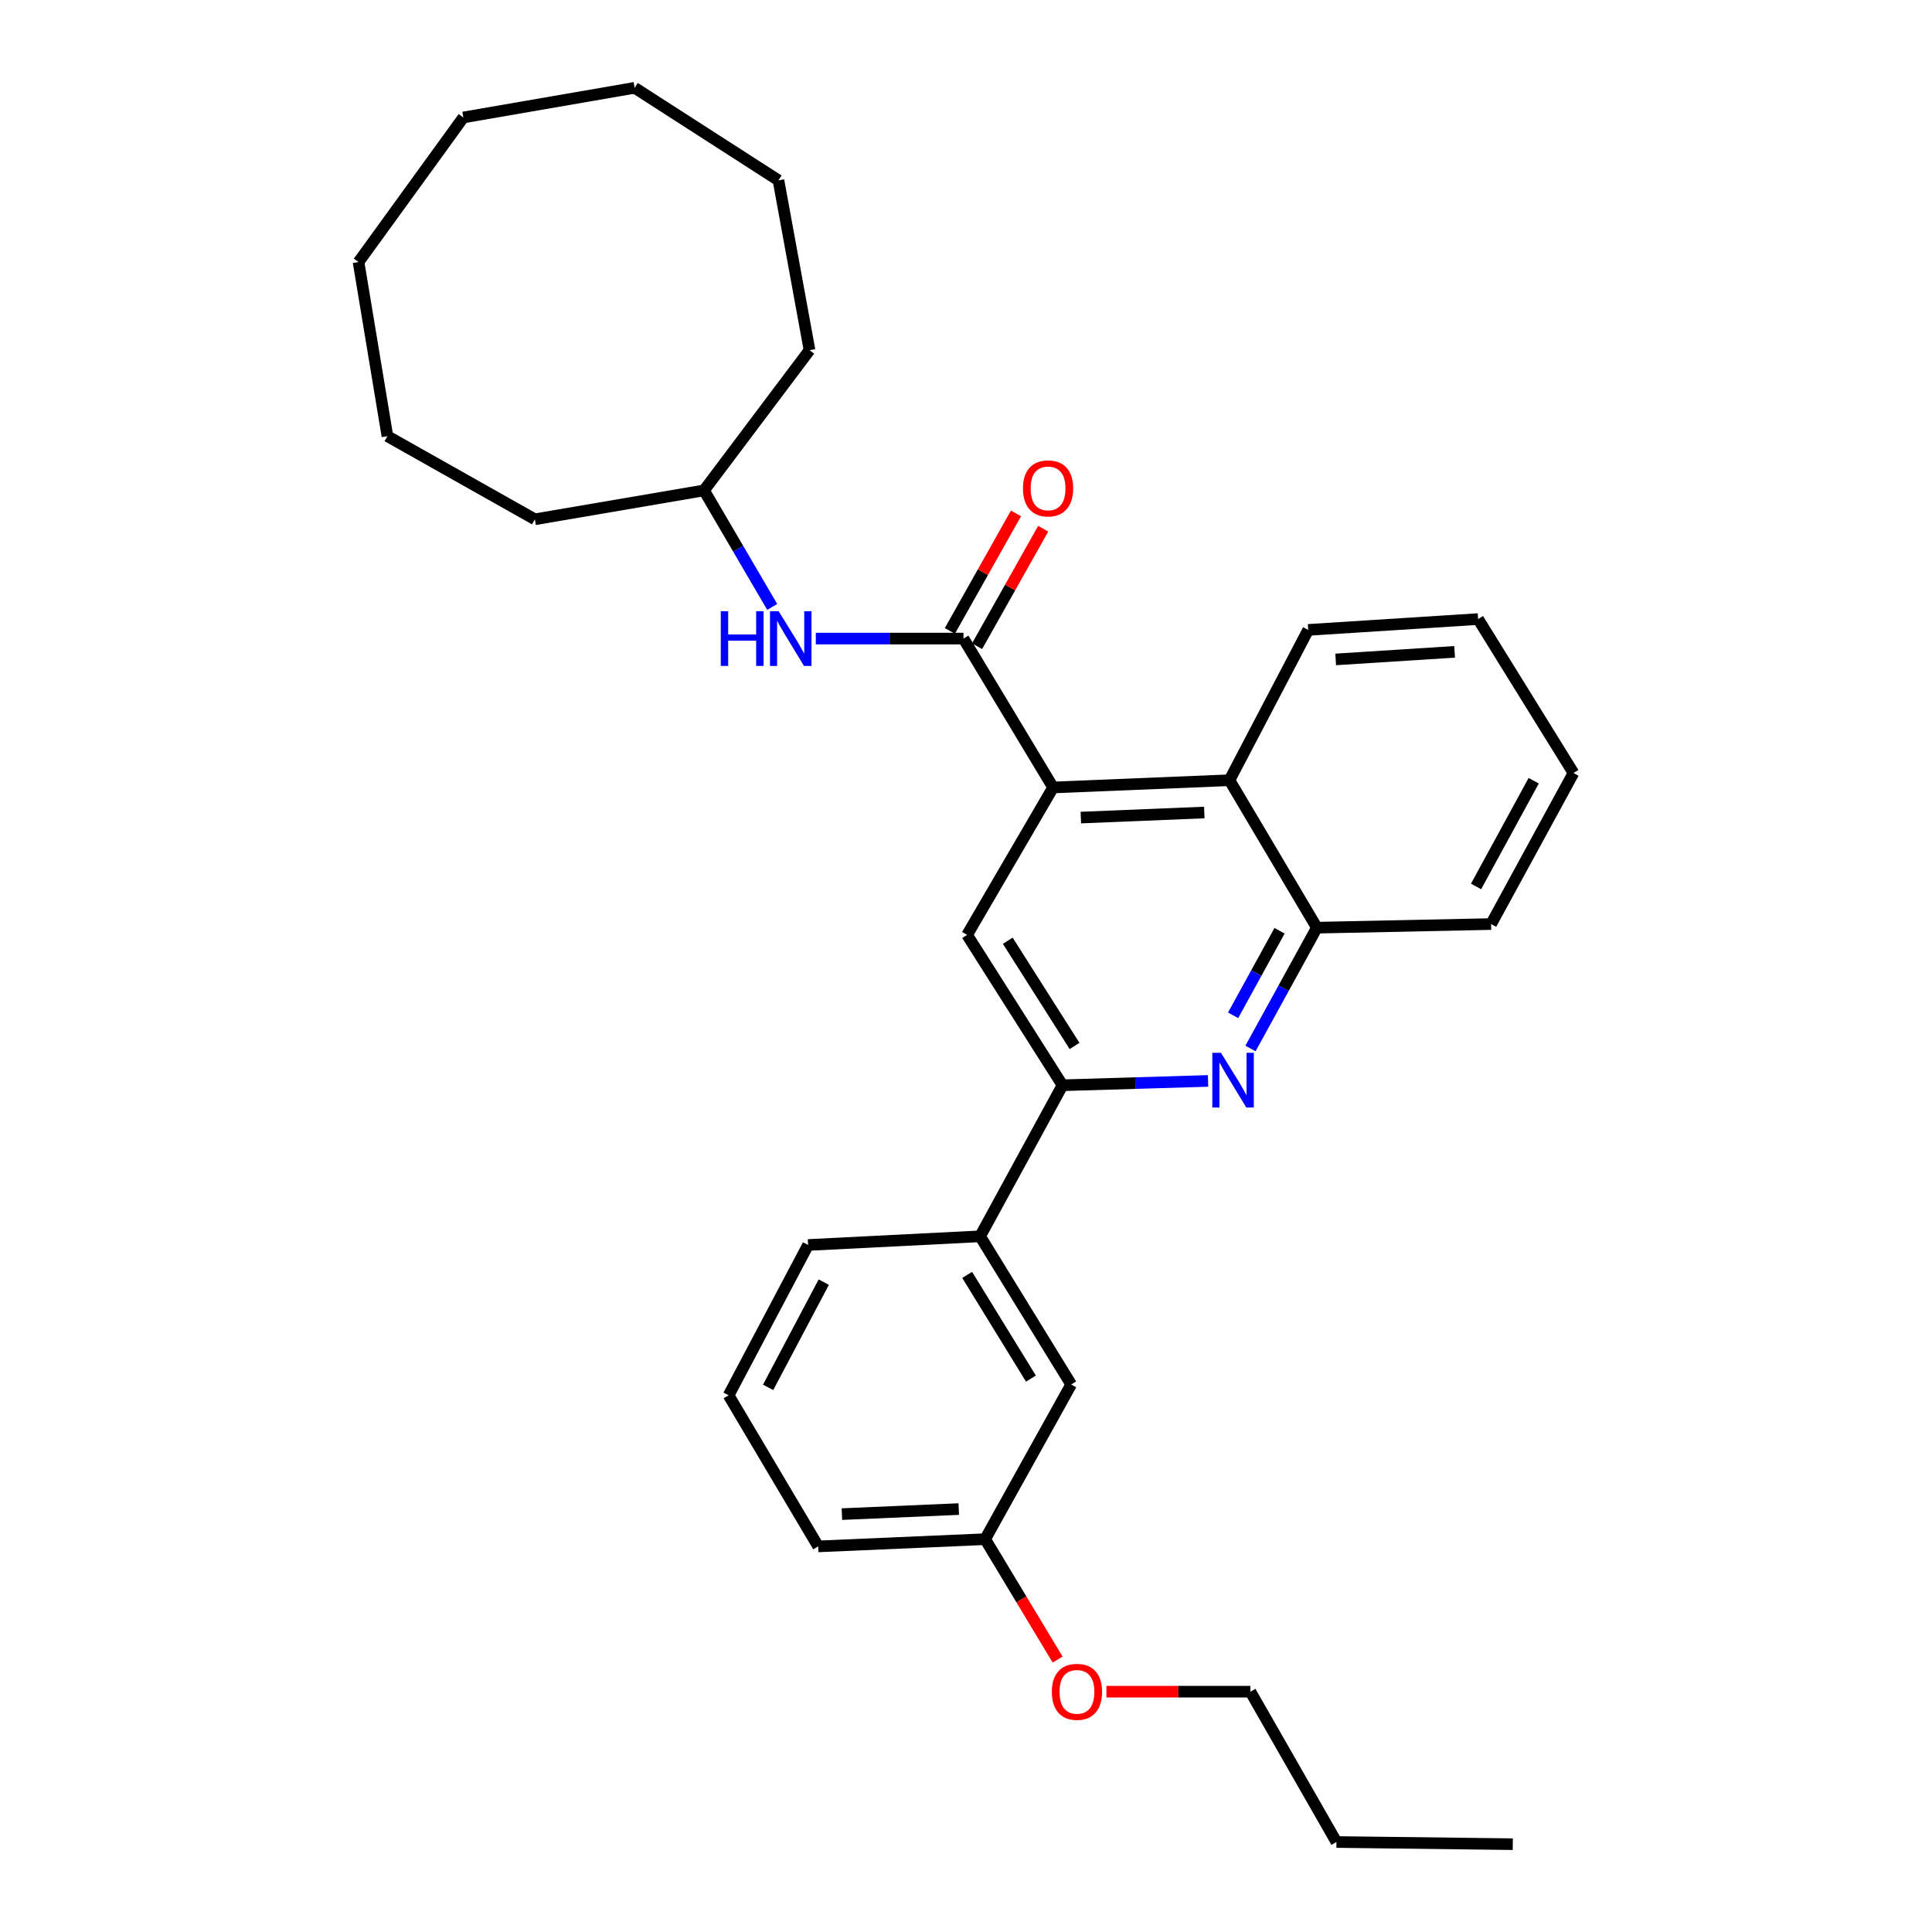 <?xml version='1.0' encoding='iso-8859-1'?>
<svg version='1.1' baseProfile='full'
              xmlns='http://www.w3.org/2000/svg'
                      xmlns:rdkit='http://www.rdkit.org/xml'
                      xmlns:xlink='http://www.w3.org/1999/xlink'
                  xml:space='preserve'
width='1000px' height='1000px' viewBox='0 0 1000 1000'>
<!-- END OF HEADER -->
<rect style='opacity:1.0;fill:#FFFFFF;stroke:none' width='1000' height='1000' x='0' y='0'> </rect>
<path class='bond-0' d='M 545.087,407.59 L 498.689,330.523' style='fill:none;fill-rule:evenodd;stroke:#000000;stroke-width:6px;stroke-linecap:butt;stroke-linejoin:miter;stroke-opacity:1' />
<path class='bond-3' d='M 545.087,407.59 L 500.566,483.903' style='fill:none;fill-rule:evenodd;stroke:#000000;stroke-width:6px;stroke-linecap:butt;stroke-linejoin:miter;stroke-opacity:1' />
<path class='bond-4' d='M 545.087,407.59 L 636.366,403.846' style='fill:none;fill-rule:evenodd;stroke:#000000;stroke-width:6px;stroke-linecap:butt;stroke-linejoin:miter;stroke-opacity:1' />
<path class='bond-4' d='M 559.441,423.175 L 623.337,420.554' style='fill:none;fill-rule:evenodd;stroke:#000000;stroke-width:6px;stroke-linecap:butt;stroke-linejoin:miter;stroke-opacity:1' />
<path class='bond-6' d='M 498.689,330.523 L 460.475,330.523' style='fill:none;fill-rule:evenodd;stroke:#000000;stroke-width:6px;stroke-linecap:butt;stroke-linejoin:miter;stroke-opacity:1' />
<path class='bond-6' d='M 460.475,330.523 L 422.262,330.523' style='fill:none;fill-rule:evenodd;stroke:#0000FF;stroke-width:6px;stroke-linecap:butt;stroke-linejoin:miter;stroke-opacity:1' />
<path class='bond-8' d='M 505.731,334.485 L 522.843,304.075' style='fill:none;fill-rule:evenodd;stroke:#000000;stroke-width:6px;stroke-linecap:butt;stroke-linejoin:miter;stroke-opacity:1' />
<path class='bond-8' d='M 522.843,304.075 L 539.955,273.666' style='fill:none;fill-rule:evenodd;stroke:#FF0000;stroke-width:6px;stroke-linecap:butt;stroke-linejoin:miter;stroke-opacity:1' />
<path class='bond-8' d='M 491.647,326.56 L 508.759,296.15' style='fill:none;fill-rule:evenodd;stroke:#000000;stroke-width:6px;stroke-linecap:butt;stroke-linejoin:miter;stroke-opacity:1' />
<path class='bond-8' d='M 508.759,296.15 L 525.871,265.741' style='fill:none;fill-rule:evenodd;stroke:#FF0000;stroke-width:6px;stroke-linecap:butt;stroke-linejoin:miter;stroke-opacity:1' />
<path class='bond-1' d='M 647.253,542.69 L 664.434,511.429' style='fill:none;fill-rule:evenodd;stroke:#0000FF;stroke-width:6px;stroke-linecap:butt;stroke-linejoin:miter;stroke-opacity:1' />
<path class='bond-1' d='M 664.434,511.429 L 681.615,480.168' style='fill:none;fill-rule:evenodd;stroke:#000000;stroke-width:6px;stroke-linecap:butt;stroke-linejoin:miter;stroke-opacity:1' />
<path class='bond-1' d='M 638.245,525.528 L 650.272,503.645' style='fill:none;fill-rule:evenodd;stroke:#0000FF;stroke-width:6px;stroke-linecap:butt;stroke-linejoin:miter;stroke-opacity:1' />
<path class='bond-1' d='M 650.272,503.645 L 662.299,481.763' style='fill:none;fill-rule:evenodd;stroke:#000000;stroke-width:6px;stroke-linecap:butt;stroke-linejoin:miter;stroke-opacity:1' />
<path class='bond-30' d='M 625.286,559.488 L 587.62,560.61' style='fill:none;fill-rule:evenodd;stroke:#0000FF;stroke-width:6px;stroke-linecap:butt;stroke-linejoin:miter;stroke-opacity:1' />
<path class='bond-30' d='M 587.62,560.61 L 549.953,561.732' style='fill:none;fill-rule:evenodd;stroke:#000000;stroke-width:6px;stroke-linecap:butt;stroke-linejoin:miter;stroke-opacity:1' />
<path class='bond-2' d='M 549.953,561.732 L 500.566,483.903' style='fill:none;fill-rule:evenodd;stroke:#000000;stroke-width:6px;stroke-linecap:butt;stroke-linejoin:miter;stroke-opacity:1' />
<path class='bond-2' d='M 556.19,541.399 L 521.619,486.918' style='fill:none;fill-rule:evenodd;stroke:#000000;stroke-width:6px;stroke-linecap:butt;stroke-linejoin:miter;stroke-opacity:1' />
<path class='bond-7' d='M 549.953,561.732 L 507.299,639.913' style='fill:none;fill-rule:evenodd;stroke:#000000;stroke-width:6px;stroke-linecap:butt;stroke-linejoin:miter;stroke-opacity:1' />
<path class='bond-5' d='M 636.366,403.846 L 681.615,480.168' style='fill:none;fill-rule:evenodd;stroke:#000000;stroke-width:6px;stroke-linecap:butt;stroke-linejoin:miter;stroke-opacity:1' />
<path class='bond-13' d='M 636.366,403.846 L 677.126,326.034' style='fill:none;fill-rule:evenodd;stroke:#000000;stroke-width:6px;stroke-linecap:butt;stroke-linejoin:miter;stroke-opacity:1' />
<path class='bond-15' d='M 681.615,480.168 L 771.799,478.291' style='fill:none;fill-rule:evenodd;stroke:#000000;stroke-width:6px;stroke-linecap:butt;stroke-linejoin:miter;stroke-opacity:1' />
<path class='bond-11' d='M 399.7,314.141 L 382.053,283.987' style='fill:none;fill-rule:evenodd;stroke:#0000FF;stroke-width:6px;stroke-linecap:butt;stroke-linejoin:miter;stroke-opacity:1' />
<path class='bond-11' d='M 382.053,283.987 L 364.406,253.833' style='fill:none;fill-rule:evenodd;stroke:#000000;stroke-width:6px;stroke-linecap:butt;stroke-linejoin:miter;stroke-opacity:1' />
<path class='bond-9' d='M 507.299,639.913 L 554.442,716.602' style='fill:none;fill-rule:evenodd;stroke:#000000;stroke-width:6px;stroke-linecap:butt;stroke-linejoin:miter;stroke-opacity:1' />
<path class='bond-9' d='M 500.603,659.879 L 533.604,713.562' style='fill:none;fill-rule:evenodd;stroke:#000000;stroke-width:6px;stroke-linecap:butt;stroke-linejoin:miter;stroke-opacity:1' />
<path class='bond-14' d='M 507.299,639.913 L 418.265,644.402' style='fill:none;fill-rule:evenodd;stroke:#000000;stroke-width:6px;stroke-linecap:butt;stroke-linejoin:miter;stroke-opacity:1' />
<path class='bond-10' d='M 554.442,716.602 L 509.912,796.677' style='fill:none;fill-rule:evenodd;stroke:#000000;stroke-width:6px;stroke-linecap:butt;stroke-linejoin:miter;stroke-opacity:1' />
<path class='bond-12' d='M 509.912,796.677 L 528.668,827.832' style='fill:none;fill-rule:evenodd;stroke:#000000;stroke-width:6px;stroke-linecap:butt;stroke-linejoin:miter;stroke-opacity:1' />
<path class='bond-12' d='M 528.668,827.832 L 547.424,858.988' style='fill:none;fill-rule:evenodd;stroke:#FF0000;stroke-width:6px;stroke-linecap:butt;stroke-linejoin:miter;stroke-opacity:1' />
<path class='bond-33' d='M 509.912,796.677 L 423.499,800.412' style='fill:none;fill-rule:evenodd;stroke:#000000;stroke-width:6px;stroke-linecap:butt;stroke-linejoin:miter;stroke-opacity:1' />
<path class='bond-33' d='M 496.252,781.092 L 435.763,783.706' style='fill:none;fill-rule:evenodd;stroke:#000000;stroke-width:6px;stroke-linecap:butt;stroke-linejoin:miter;stroke-opacity:1' />
<path class='bond-19' d='M 364.406,253.833 L 276.844,268.79' style='fill:none;fill-rule:evenodd;stroke:#000000;stroke-width:6px;stroke-linecap:butt;stroke-linejoin:miter;stroke-opacity:1' />
<path class='bond-20' d='M 364.406,253.833 L 419.01,181.255' style='fill:none;fill-rule:evenodd;stroke:#000000;stroke-width:6px;stroke-linecap:butt;stroke-linejoin:miter;stroke-opacity:1' />
<path class='bond-18' d='M 572.677,875.611 L 609.944,875.611' style='fill:none;fill-rule:evenodd;stroke:#FF0000;stroke-width:6px;stroke-linecap:butt;stroke-linejoin:miter;stroke-opacity:1' />
<path class='bond-18' d='M 609.944,875.611 L 647.212,875.611' style='fill:none;fill-rule:evenodd;stroke:#000000;stroke-width:6px;stroke-linecap:butt;stroke-linejoin:miter;stroke-opacity:1' />
<path class='bond-22' d='M 677.126,326.034 L 765.065,320.423' style='fill:none;fill-rule:evenodd;stroke:#000000;stroke-width:6px;stroke-linecap:butt;stroke-linejoin:miter;stroke-opacity:1' />
<path class='bond-22' d='M 691.346,341.32 L 752.904,337.392' style='fill:none;fill-rule:evenodd;stroke:#000000;stroke-width:6px;stroke-linecap:butt;stroke-linejoin:miter;stroke-opacity:1' />
<path class='bond-16' d='M 418.265,644.402 L 377.119,722.214' style='fill:none;fill-rule:evenodd;stroke:#000000;stroke-width:6px;stroke-linecap:butt;stroke-linejoin:miter;stroke-opacity:1' />
<path class='bond-16' d='M 426.379,663.628 L 397.576,718.096' style='fill:none;fill-rule:evenodd;stroke:#000000;stroke-width:6px;stroke-linecap:butt;stroke-linejoin:miter;stroke-opacity:1' />
<path class='bond-31' d='M 771.799,478.291 L 814.426,400.111' style='fill:none;fill-rule:evenodd;stroke:#000000;stroke-width:6px;stroke-linecap:butt;stroke-linejoin:miter;stroke-opacity:1' />
<path class='bond-31' d='M 764.005,458.828 L 793.844,404.102' style='fill:none;fill-rule:evenodd;stroke:#000000;stroke-width:6px;stroke-linecap:butt;stroke-linejoin:miter;stroke-opacity:1' />
<path class='bond-17' d='M 377.119,722.214 L 423.499,800.412' style='fill:none;fill-rule:evenodd;stroke:#000000;stroke-width:6px;stroke-linecap:butt;stroke-linejoin:miter;stroke-opacity:1' />
<path class='bond-21' d='M 647.212,875.611 L 691.742,953.423' style='fill:none;fill-rule:evenodd;stroke:#000000;stroke-width:6px;stroke-linecap:butt;stroke-linejoin:miter;stroke-opacity:1' />
<path class='bond-26' d='M 276.844,268.79 L 200.531,225.768' style='fill:none;fill-rule:evenodd;stroke:#000000;stroke-width:6px;stroke-linecap:butt;stroke-linejoin:miter;stroke-opacity:1' />
<path class='bond-25' d='M 419.01,181.255 L 402.93,93.343' style='fill:none;fill-rule:evenodd;stroke:#000000;stroke-width:6px;stroke-linecap:butt;stroke-linejoin:miter;stroke-opacity:1' />
<path class='bond-24' d='M 691.742,953.423 L 783.012,954.545' style='fill:none;fill-rule:evenodd;stroke:#000000;stroke-width:6px;stroke-linecap:butt;stroke-linejoin:miter;stroke-opacity:1' />
<path class='bond-23' d='M 765.065,320.423 L 814.426,400.111' style='fill:none;fill-rule:evenodd;stroke:#000000;stroke-width:6px;stroke-linecap:butt;stroke-linejoin:miter;stroke-opacity:1' />
<path class='bond-29' d='M 402.93,93.343 L 328.485,45.455' style='fill:none;fill-rule:evenodd;stroke:#000000;stroke-width:6px;stroke-linecap:butt;stroke-linejoin:miter;stroke-opacity:1' />
<path class='bond-28' d='M 200.531,225.768 L 185.574,135.629' style='fill:none;fill-rule:evenodd;stroke:#000000;stroke-width:6px;stroke-linecap:butt;stroke-linejoin:miter;stroke-opacity:1' />
<path class='bond-27' d='M 239.819,60.798 L 185.574,135.629' style='fill:none;fill-rule:evenodd;stroke:#000000;stroke-width:6px;stroke-linecap:butt;stroke-linejoin:miter;stroke-opacity:1' />
<path class='bond-32' d='M 239.819,60.798 L 328.485,45.455' style='fill:none;fill-rule:evenodd;stroke:#000000;stroke-width:6px;stroke-linecap:butt;stroke-linejoin:miter;stroke-opacity:1' />
<path  class='atom-2' d='M 631.974 544.942
L 641.254 559.942
Q 642.174 561.422, 643.654 564.102
Q 645.134 566.782, 645.214 566.942
L 645.214 544.942
L 648.974 544.942
L 648.974 573.262
L 645.094 573.262
L 635.134 556.862
Q 633.974 554.942, 632.734 552.742
Q 631.534 550.542, 631.174 549.862
L 631.174 573.262
L 627.494 573.262
L 627.494 544.942
L 631.974 544.942
' fill='#0000FF'/>
<path  class='atom-7' d='M 373.067 316.363
L 376.907 316.363
L 376.907 328.403
L 391.387 328.403
L 391.387 316.363
L 395.227 316.363
L 395.227 344.683
L 391.387 344.683
L 391.387 331.603
L 376.907 331.603
L 376.907 344.683
L 373.067 344.683
L 373.067 316.363
' fill='#0000FF'/>
<path  class='atom-7' d='M 403.027 316.363
L 412.307 331.363
Q 413.227 332.843, 414.707 335.523
Q 416.187 338.203, 416.267 338.363
L 416.267 316.363
L 420.027 316.363
L 420.027 344.683
L 416.147 344.683
L 406.187 328.283
Q 405.027 326.363, 403.787 324.163
Q 402.587 321.963, 402.227 321.283
L 402.227 344.683
L 398.547 344.683
L 398.547 316.363
L 403.027 316.363
' fill='#0000FF'/>
<path  class='atom-9' d='M 529.475 252.791
Q 529.475 245.991, 532.835 242.191
Q 536.195 238.391, 542.475 238.391
Q 548.755 238.391, 552.115 242.191
Q 555.475 245.991, 555.475 252.791
Q 555.475 259.671, 552.075 263.591
Q 548.675 267.471, 542.475 267.471
Q 536.235 267.471, 532.835 263.591
Q 529.475 259.711, 529.475 252.791
M 542.475 264.271
Q 546.795 264.271, 549.115 261.391
Q 551.475 258.471, 551.475 252.791
Q 551.475 247.231, 549.115 244.431
Q 546.795 241.591, 542.475 241.591
Q 538.155 241.591, 535.795 244.391
Q 533.475 247.191, 533.475 252.791
Q 533.475 258.511, 535.795 261.391
Q 538.155 264.271, 542.475 264.271
' fill='#FF0000'/>
<path  class='atom-13' d='M 544.432 875.691
Q 544.432 868.891, 547.792 865.091
Q 551.152 861.291, 557.432 861.291
Q 563.712 861.291, 567.072 865.091
Q 570.432 868.891, 570.432 875.691
Q 570.432 882.571, 567.032 886.491
Q 563.632 890.371, 557.432 890.371
Q 551.192 890.371, 547.792 886.491
Q 544.432 882.611, 544.432 875.691
M 557.432 887.171
Q 561.752 887.171, 564.072 884.291
Q 566.432 881.371, 566.432 875.691
Q 566.432 870.131, 564.072 867.331
Q 561.752 864.491, 557.432 864.491
Q 553.112 864.491, 550.752 867.291
Q 548.432 870.091, 548.432 875.691
Q 548.432 881.411, 550.752 884.291
Q 553.112 887.171, 557.432 887.171
' fill='#FF0000'/>
</svg>
